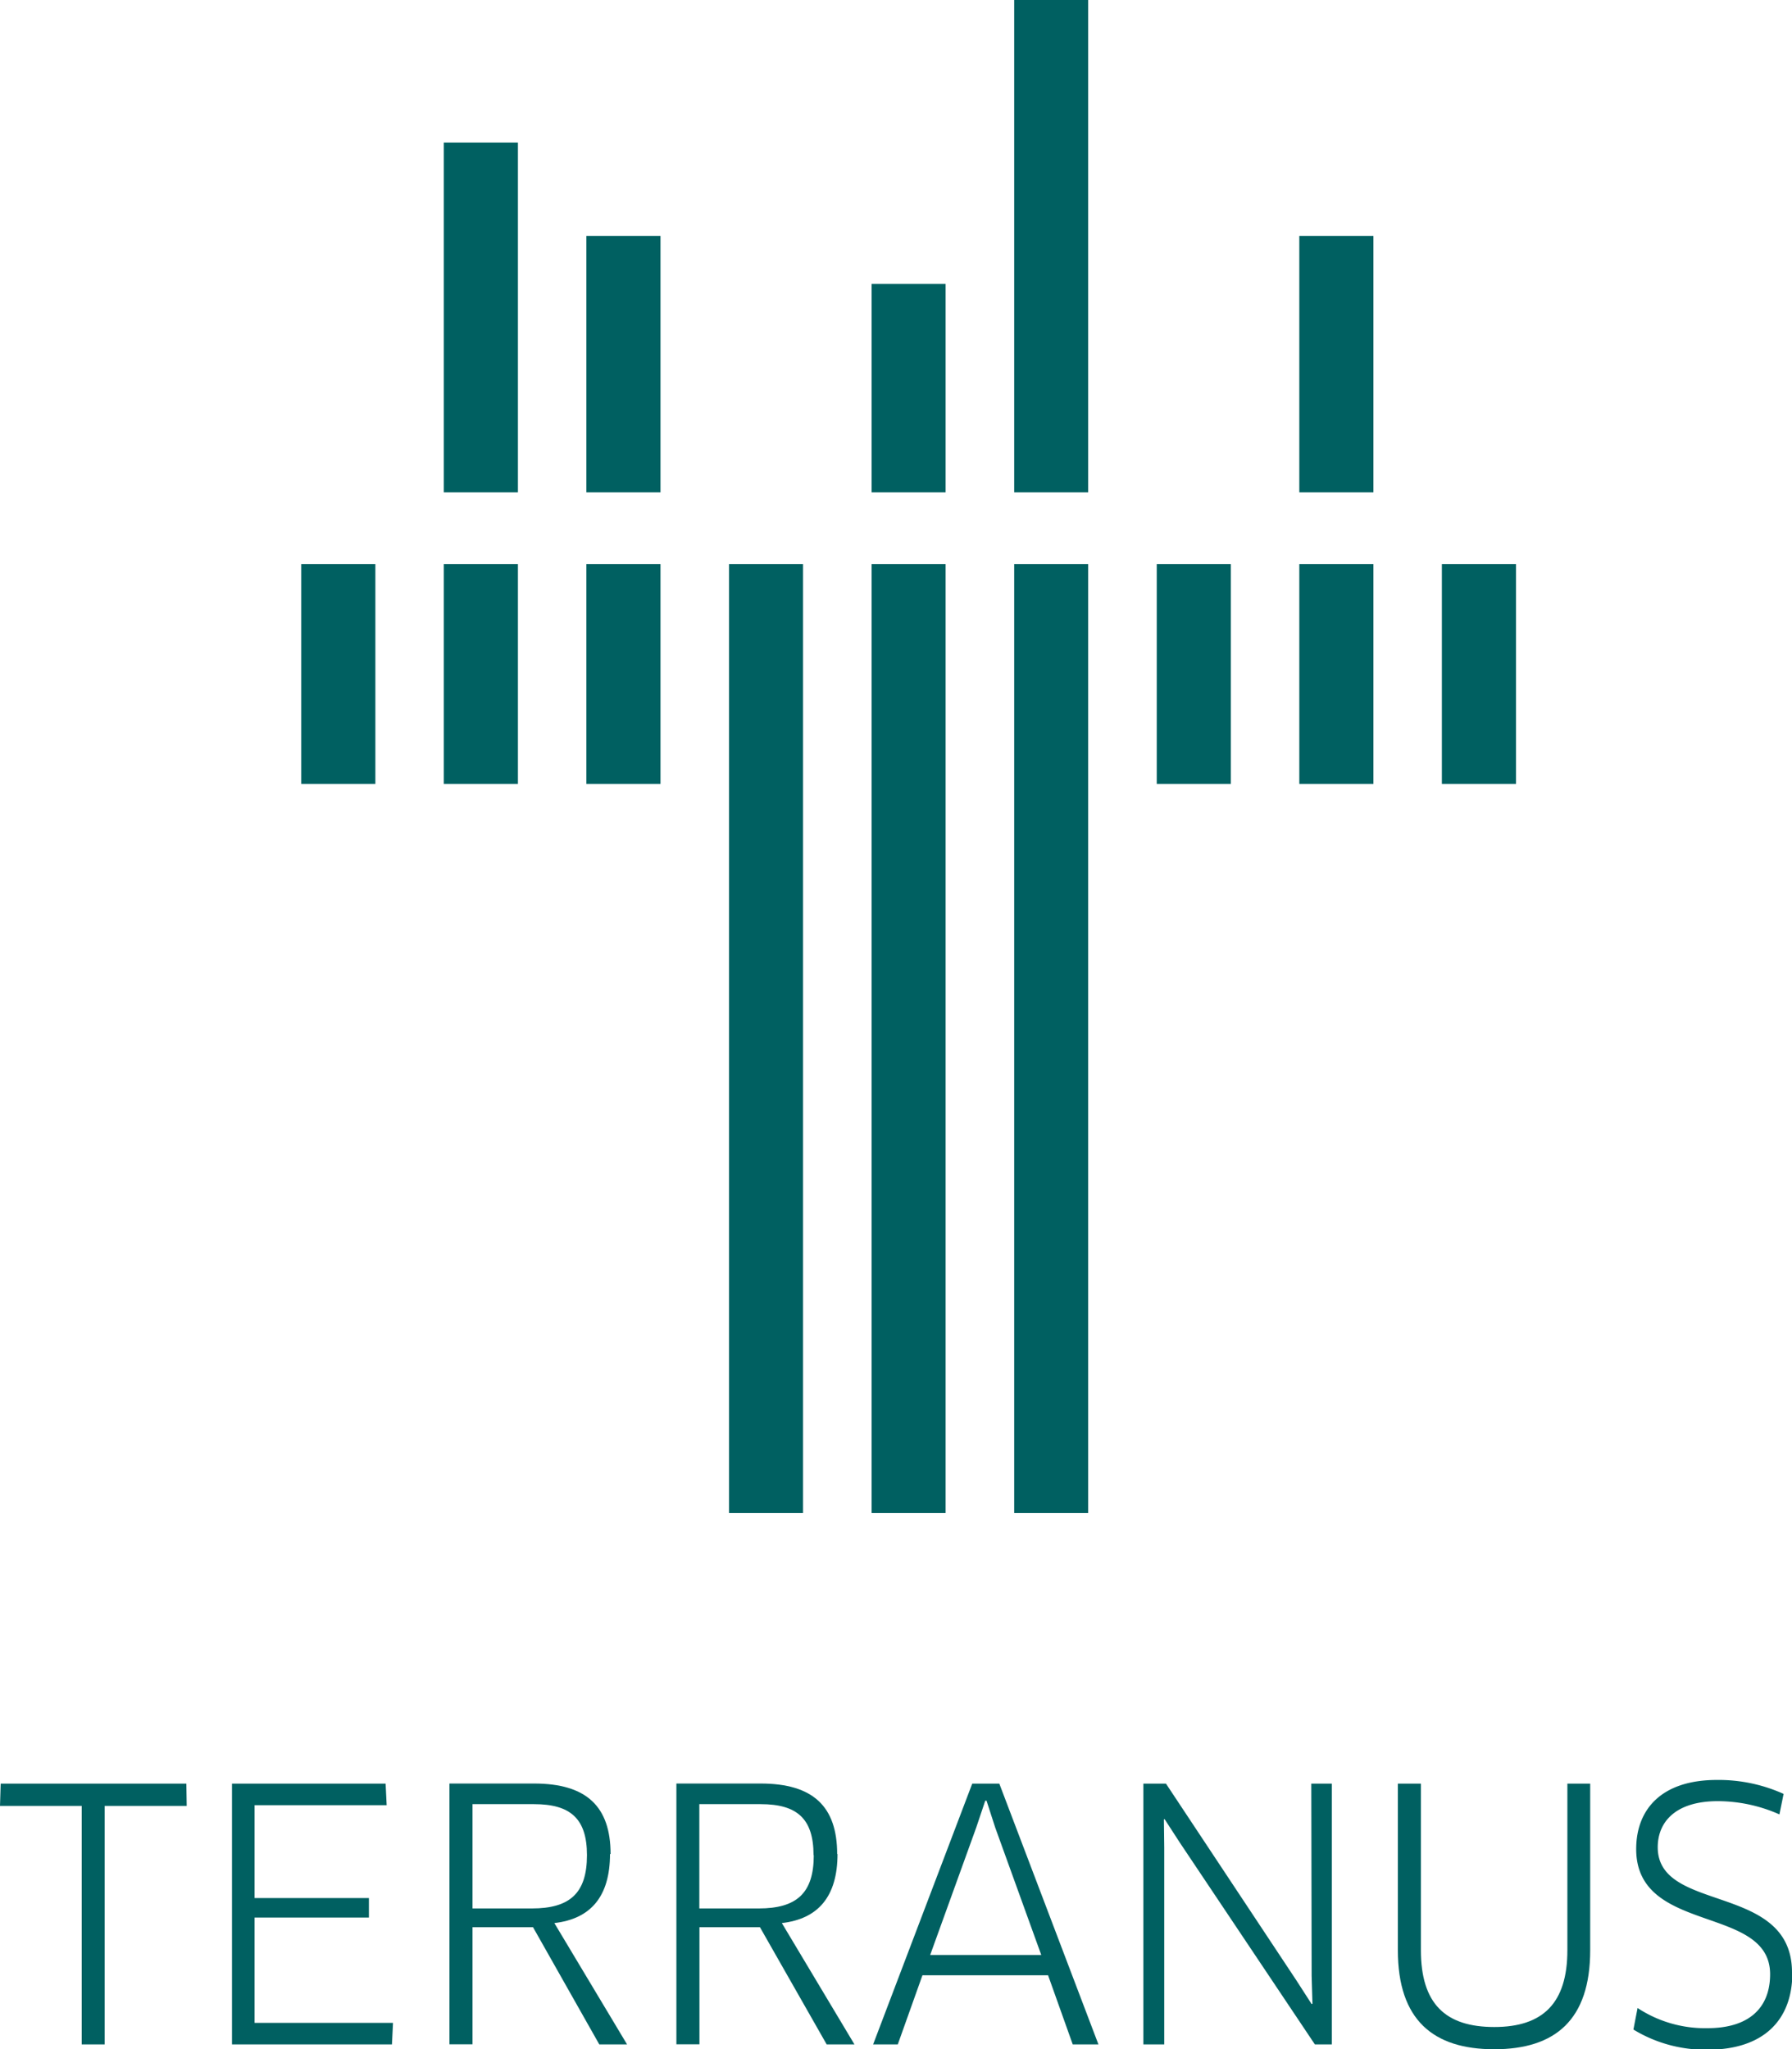 <svg id="Ebene_1" data-name="Ebene 1" xmlns="http://www.w3.org/2000/svg" viewBox="0 0 155.49 177.84"><defs><style>.cls-1{fill:#006061;}</style></defs><title>Terranus_Logo</title><polygon class="cls-1" points="38.51 68.03 44.94 68.03 44.94 48.95 38.51 48.95 38.51 68.03 38.51 68.03"/><polygon class="cls-1" points="88 42.72 94.42 42.72 94.42 0 88 0 88 42.72 88 42.72"/><polygon class="cls-1" points="75.63 42.72 82.05 42.72 82.05 24.64 75.63 24.64 75.63 42.72 75.63 42.72"/><polygon class="cls-1" points="38.51 42.72 44.94 42.72 44.94 12.37 38.51 12.37 38.51 42.72 38.51 42.72"/><polygon class="cls-1" points="50.88 42.72 57.31 42.72 57.31 20.48 50.88 20.48 50.88 42.72 50.88 42.72"/><polygon class="cls-1" points="112.74 42.72 119.17 42.72 119.17 20.48 112.74 20.48 112.74 42.72 112.74 42.72"/><polygon class="cls-1" points="26.14 68.03 32.57 68.03 32.57 48.95 26.14 48.95 26.14 68.03 26.14 68.03"/><polygon class="cls-1" points="88 131.3 94.42 131.3 94.42 48.95 88 48.95 88 131.3 88 131.3"/><polygon class="cls-1" points="75.63 131.3 82.05 131.3 82.05 48.95 75.63 48.95 75.63 131.3 75.63 131.3"/><polygon class="cls-1" points="63.26 131.3 69.68 131.3 69.68 48.95 63.26 48.95 63.26 131.3 63.26 131.3"/><polygon class="cls-1" points="50.88 68.03 57.31 68.03 57.31 48.95 50.88 48.95 50.88 68.03 50.88 68.03"/><polygon class="cls-1" points="100.37 68.03 106.8 68.03 106.8 48.95 100.37 48.95 100.37 68.03 100.37 68.03"/><polygon class="cls-1" points="112.74 68.03 119.17 68.03 119.17 48.95 112.74 48.95 112.74 68.03 112.74 68.03"/><polygon class="cls-1" points="125.11 68.03 131.54 68.03 131.54 48.95 125.11 48.95 125.11 68.03 125.11 68.03"/><polygon class="cls-1" points="16.2 156.72 16.17 154.79 0.06 154.79 0 156.72 7.09 156.72 7.09 177.42 9.08 177.42 9.08 156.72 16.2 156.72 16.2 156.72"/><polygon class="cls-1" points="22.09 175.55 22.09 166.41 32.01 166.41 32.01 164.72 22.09 164.72 22.09 156.66 33.55 156.66 33.46 154.79 20.13 154.79 20.13 177.42 34.01 177.42 34.1 175.55 22.09 175.55 22.09 175.55"/><path class="cls-1" d="M50.93,161c0,3.29-1.48,4.62-4.77,4.62H41v-9.05h5.34c3.17,0,4.59,1.27,4.59,4.43m2.05-.09c0-4.13-2.08-6.13-6.64-6.13H39v22.63h2V167.25h5.25L52,177.42h2.41l-6.31-10.53c3.14-.36,4.83-2.29,4.83-6"/><path class="cls-1" d="M70.61,161c0,3.29-1.48,4.62-4.77,4.62H60.68v-9.05H66c3.17,0,4.59,1.27,4.59,4.43m2.05-.09c0-4.13-2.08-6.13-6.64-6.13H58.69v22.63h2V167.25h5.25l5.79,10.17h2.41l-6.3-10.53c3.14-.36,4.83-2.29,4.83-6"/><path class="cls-1" d="M90.31,169.66h-9.6l4-11.07,0.78-2.32H85.6l0.75,2.32,4,11.07h0Zm5,7.76-8.6-22.63H84.36l-8.6,22.63h2.14l2.14-6H90.94l2.14,6h2.23Z"/><polygon class="cls-1" points="115.56 177.42 115.56 154.79 113.78 154.79 113.81 171.47 113.88 173.89 113.81 173.92 112.49 171.87 101.17 154.79 99.21 154.79 99.21 177.42 101.02 177.42 101.02 160.34 100.99 157.9 101.05 157.87 102.38 159.92 114.09 177.42 115.56 177.42 115.56 177.42"/><path class="cls-1" d="M138,154.79h-2v14.45c0,4.59-2.11,6.67-6.34,6.67s-6.37-2-6.37-6.67V154.79h-2v14.45c0,6.07,3.08,8.6,8.36,8.6s8.33-2.53,8.33-8.6V154.79h0Z"/><path class="cls-1" d="M155.49,171.17c0-7.81-11.65-5.1-11.65-10.86,0-2.14,1.48-4,5.22-4a13.26,13.26,0,0,1,5.34,1.15l0.36-1.78a13.68,13.68,0,0,0-5.79-1.21c-4.86,0-7,2.6-7,6,0,7.45,11.62,4.8,11.62,10.86,0,2.93-1.84,4.68-5.43,4.68a10.63,10.63,0,0,1-6.07-1.75l-0.36,1.87a12,12,0,0,0,6.43,1.75c4.83,0,7.36-2.54,7.36-6.67"/></svg>